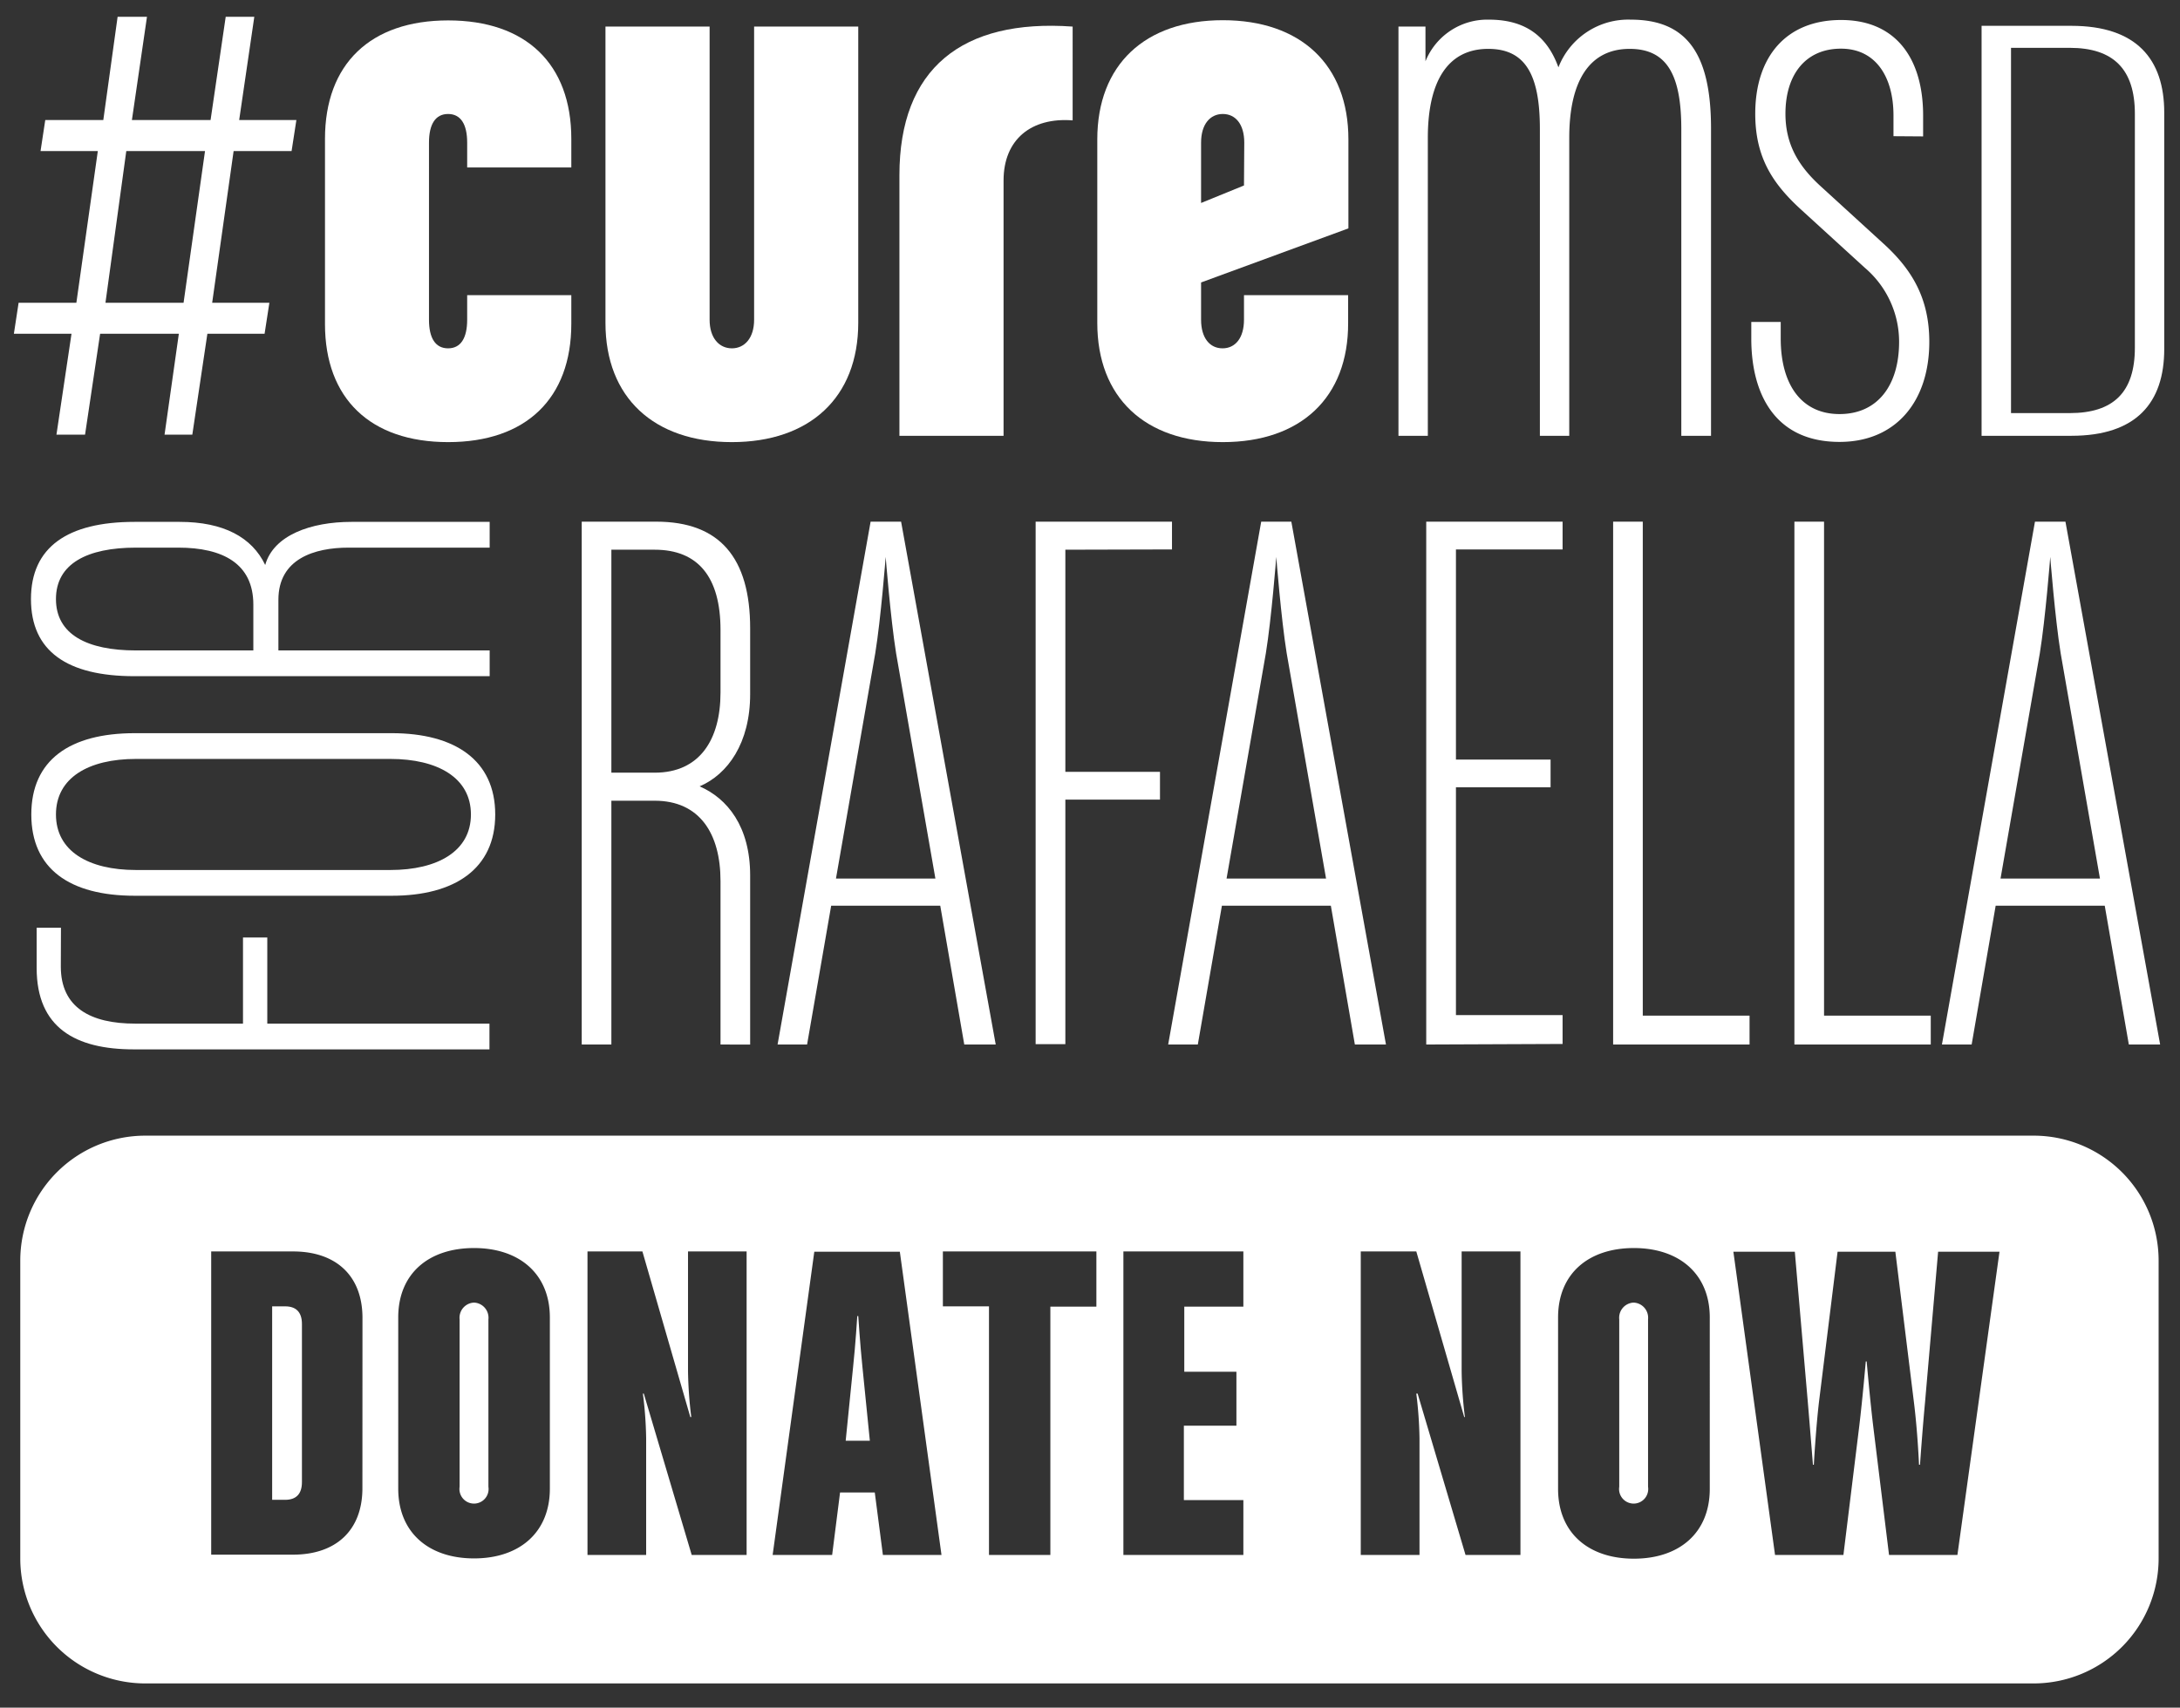 <?xml version="1.0" encoding="UTF-8"?> <svg xmlns="http://www.w3.org/2000/svg" id="Layer_1" data-name="Layer 1" viewBox="0 0 314 246"><rect x="0" y="0" width="314" height="246" fill="#333333" stroke="none"/><defs><style>.cls-1{fill:#fff;}</style></defs><path class="cls-1" d="M42,21.76H33.65L30.56,43.62H38.8l-.69,4.46H29.87L27.7,62.62h-4l2.06-14.54H14.42L12.25,62.62H8.13L10.3,48.08H2l.68-4.46H11l3.09-21.86H5.84l.68-4.47h8.36L16.94,2.42h4.23L19,17.29H30.33L32.51,2.42h4.12L34.45,17.29h8.24Zm-23.81,0-3,21.86H26.44l3.09-21.86Z"></path><path class="cls-1" d="M64.55,63.69c-11.22,0-17.74-6.29-17.74-17V20c0-10.76,6.52-17.06,17.74-17.06S82.29,9.21,82.29,20v4.12h-15V20.54c0-2.63-.92-4.12-2.75-4.12s-2.75,1.49-2.75,4.12V46.06c0,2.64.92,4.12,2.75,4.12s2.75-1.48,2.75-4.12V42.52h15v4.12C82.29,57.4,75.77,63.69,64.55,63.69Z"></path><path class="cls-1" d="M105.41,63.69c-11.22,0-18.2-6.41-18.2-17.17V3.83h15V46.06c0,2.64,1.38,4.12,3.21,4.12s3.2-1.48,3.2-4.12V3.83h15V46.52C123.61,57.28,116.62,63.69,105.41,63.69Z"></path><path class="cls-1" d="M144.55,26V62.78h-15V25.23c0-15.33,9-22.54,24.95-21.4V17.34C148.55,16.88,144.55,20.08,144.55,26Z"></path><path class="cls-1" d="M176.13,63.69c-11.21,0-18.08-6.41-18.08-17.17V20.08c0-10.76,6.87-17.17,18.08-17.17s18.09,6.41,18.09,17.17V32.9L173,40.69v5.37c0,2.64,1.26,4.12,3.09,4.12s3.09-1.48,3.09-4.12V42.52h15v4C194.22,57.28,187.35,63.69,176.13,63.69Zm3.09-43.15c0-2.63-1.25-4.12-3.09-4.12S173,17.91,173,20.54v8.7l6.18-2.52Z"></path><path class="cls-1" d="M242.17,62.78V18.59c0-7.78-2.06-11.55-7.44-11.55-5.83,0-8.7,4.69-8.7,12.81V62.78H221.8V18.59c0-7.78-2.06-11.55-7.44-11.55-5.84,0-8.7,4.69-8.7,12.81V62.78h-4.23V3.83h3.89v5a9.6,9.6,0,0,1,9.15-6c5.5,0,8.47,2.64,10,6.87a10.79,10.79,0,0,1,10.42-6.87c8,0,11.56,4.81,11.56,15.68V62.78Z"></path><path class="cls-1" d="M272.73,19.62v-3c0-5.49-2.52-9.61-7.56-9.61s-8,3.66-8,9.38c0,4.35,1.83,7.44,4.92,10.3l9.27,8.47c4,3.66,6.53,7.78,6.53,14.08,0,8.58-4.81,14.42-12.93,14.42-9.28,0-12.71-6.87-12.71-14.88v-2.4h4.24v2.4c0,6.64,3,10.87,8.47,10.87s8.58-4.12,8.58-10.41a14,14,0,0,0-4.92-10.65l-9.27-8.46c-4-3.67-6.53-7.44-6.53-13.74,0-8.24,4.47-13.51,12.36-13.51S277,8.41,277,16.65v3Z"></path><path class="cls-1" d="M298.35,62.78H285.42V3.72h12.93c9.38,0,13.38,4.8,13.38,12.5V50.28C311.73,58,307.73,62.78,298.35,62.78ZM307.5,16.4c0-6.43-3.09-9.51-9.38-9.51h-8.46V59.51h8.46c6.29,0,9.38-3,9.38-9.42Z"></path><path class="cls-1" d="M103.78,150.47V126.91c0-6.82-3-11.56-9.48-11.56H88.06v35.12H83.79V75.15H94.53c9.13,0,13.52,5.2,13.52,15.37V100c0,7.05-3.23,11.55-7.28,13.28,4,1.74,7.28,5.78,7.28,12.83v24.37Zm0-59.72c0-7.63-3.24-11.56-9.48-11.56H88.06v32.12H94.3c6.47,0,9.48-4.74,9.48-11.55Z"></path><path class="cls-1" d="M138.89,150.47l-3.46-20H119.72l-3.47,20H112l13.4-75.32h4.39l13.63,75.32ZM129.07,94.1c-.8-5-1.5-13.87-1.5-13.87s-.69,8.9-1.5,13.87l-5.66,32.46h14.32Z"></path><path class="cls-1" d="M153.45,79.19v32h13.63v4H153.45v35.23h-4.28V75.15h19.64v4Z"></path><path class="cls-1" d="M195.15,150.47l-3.46-20H176l-3.47,20h-4.27l13.4-75.32H186l13.63,75.32ZM185.33,94.1c-.81-5-1.5-13.87-1.5-13.87s-.69,8.9-1.5,13.87l-5.66,32.46H191Z"></path><path class="cls-1" d="M205.43,150.47V75.15h19.64v4H209.71v30.27h13.63v4H209.71v32.81h15.36v4.16Z"></path><path class="cls-1" d="M232.35,150.47V75.15h4.27v71.16H252v4.16Z"></path><path class="cls-1" d="M258.46,150.47V75.15h4.27v71.16H278.1v4.16Z"></path><path class="cls-1" d="M306.63,150.47l-3.47-20H287.45l-3.46,20h-4.28l13.4-75.32h4.39l13.64,75.32ZM296.81,94.1c-.81-5-1.5-13.87-1.5-13.87s-.69,8.9-1.5,13.87l-5.66,32.46h14.32Z"></path><path class="cls-1" d="M8.76,139.25c0,5.91,4.31,8.21,10.71,8.21H35V135.05H38.5v12.41h32v3.71H19.28c-8.41,0-14-3.11-14-11.72v-5.8h3.5Z"></path><path class="cls-1" d="M71.33,117.33c0,7.81-5.8,11.71-14.91,11.71h-37c-9.41,0-14.91-3.9-14.91-11.71s5.5-11.71,14.91-11.71H56.42C65.53,105.62,71.33,109.52,71.33,117.33Zm-51.75-8c-6.81,0-11.52,2.7-11.52,8s4.71,8,11.52,8H56.22c6.8,0,11.61-2.7,11.61-8s-4.81-8-11.61-8Z"></path><path class="cls-1" d="M70.53,78.89H50.21c-4.91,0-10.11,1.6-10.11,7.51v7.3H70.53v3.71H19.37C9.66,97.41,4.46,93.8,4.46,86.3s5.3-11.12,14.91-11.12h6.51c6.31,0,10.41,2.21,12.32,6.21,1.2-4.3,6.6-6.21,12.41-6.21H70.53Zm-50.95,0c-7,0-11.52,2.3-11.52,7.41s4.51,7.4,11.52,7.4H36.49V87.1c0-5.91-4.4-8.21-10.81-8.21Z"></path><path class="cls-1" d="M68.28,187.65a2.18,2.18,0,0,0-2.08,2.41v24.12a2.1,2.1,0,1,0,4.15,0V190.06A2.18,2.18,0,0,0,68.28,187.65Z"></path><path class="cls-1" d="M123.62,189.59h-.14s-.26,4.16-.6,7.31l-1.07,10.65h3.48l-1.07-10.65C123.89,193.75,123.62,189.59,123.62,189.59Z"></path><path class="cls-1" d="M235.3,187.65a2.18,2.18,0,0,0-2.07,2.41v24.12a2.1,2.1,0,1,0,4.15,0V190.06A2.18,2.18,0,0,0,235.3,187.65Z"></path><path class="cls-1" d="M41.08,188.19H39.2v27.87h1.88c1.54,0,2.41-.81,2.41-2.55V190.73C43.49,189,42.62,188.19,41.08,188.19Z"></path><path class="cls-1" d="M292.92,163.6h-272a18,18,0,0,0-18,18v42.91a18,18,0,0,0,18,18h272a18,18,0,0,0,18-18V181.6A18,18,0,0,0,292.92,163.6ZM52.2,214.38c0,6.1-3.82,9.58-10,9.58H30.42V180.28H42.21c6.17,0,10,3.48,10,9.58Zm27,.07c0,6.3-4.36,10.05-10.92,10.05s-10.92-3.75-10.92-10.05V189.79c0-6.29,4.35-10,10.92-10s10.92,3.76,10.92,10ZM107.54,224H99.63l-6.9-23.24H92.6a56.93,56.93,0,0,1,.47,6.43V224H84.62V180.28h7.91l6.9,23.85h.14a59.22,59.22,0,0,1-.47-6.56V180.28h8.44Zm19.63,0L126,215h-5l-1.14,9h-8.57l6-43.68h12.32l6,43.68Zm30.75-35.77h-6.63V224h-8.84V188.19h-6.64v-7.91h22.11Zm21.17,0h-8.51v9.38h7.51v7.77h-7.57v10.72h8.57V224H161.81V180.28h17.28ZM219,224h-7.91l-6.9-23.24H204a58.14,58.14,0,0,1,.46,6.43V224H196V180.28H204l6.9,23.85H211a59.22,59.22,0,0,1-.47-6.56V180.28H219Zm27.27-9.51c0,6.3-4.36,10.05-10.93,10.05s-10.92-3.75-10.92-10.05V189.79c0-6.29,4.36-10,10.92-10s10.93,3.76,10.93,10ZM281.94,224h-9.85l-2.28-18.55c-.47-3.89-.94-9.32-.94-9.32h-.13s-.47,5.43-.94,9.32L265.52,224h-9.85l-6-43.68h8.85l1.87,21.64c.34,4,.74,9.05.74,9.05h.13s.27-5,.74-9.05l2.68-21.64H273l2.67,21.64c.54,4.29.74,9.05.74,9.05h.14s.33-4.76.73-9.05l1.88-21.64H288Z"></path></svg> 